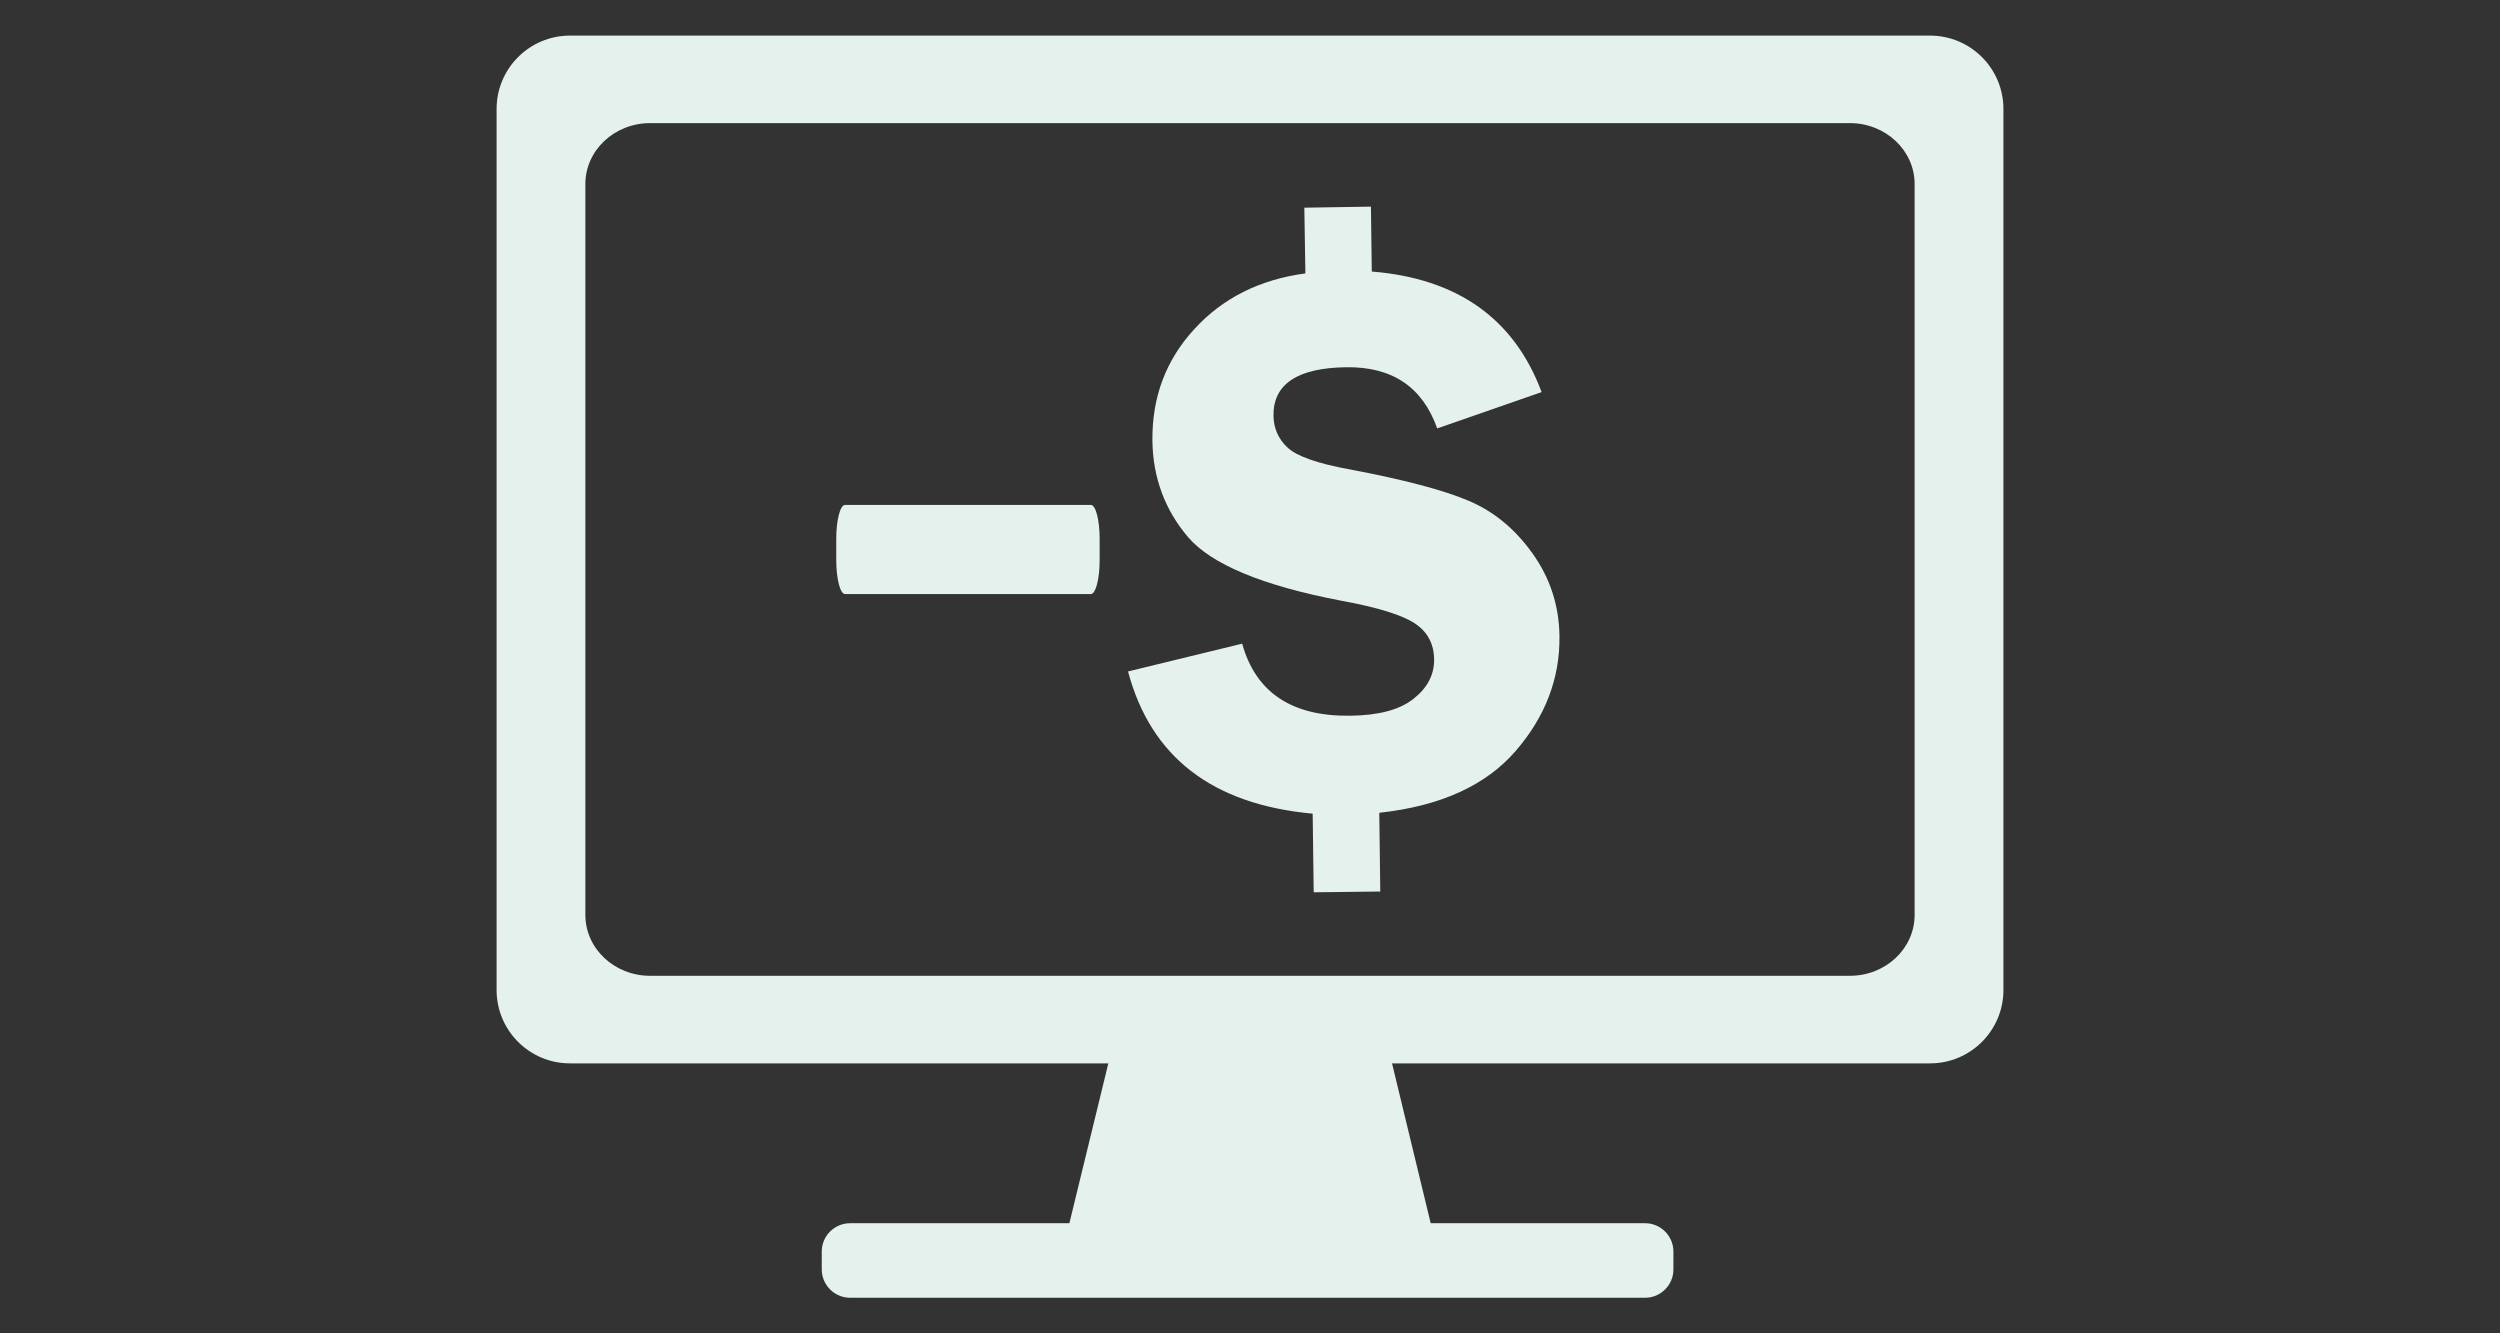 <?xml version="1.0" encoding="utf-8"?>
<!-- Generator: Adobe Illustrator 16.0.0, SVG Export Plug-In . SVG Version: 6.00 Build 0)  -->
<!DOCTYPE svg PUBLIC "-//W3C//DTD SVG 1.1//EN" "http://www.w3.org/Graphics/SVG/1.1/DTD/svg11.dtd">
<svg version="1.1" id="Calque_1" xmlns="http://www.w3.org/2000/svg" xmlns:xlink="http://www.w3.org/1999/xlink" x="0px" y="0px"
	 width="150px" height="80px" viewBox="0 0 150 80" enable-background="new 0 0 150 80" xml:space="preserve">
<rect x="0" y="0" width="150" height="80" fill="#333333" stroke="none"/>
<g>
	<path fill="#E5F1EC" d="M115.801,2.136H34.199c-2.433,0-4.404,1.971-4.404,4.405v52.856c0,2.434,1.972,4.405,4.404,4.405h81.603
		c2.434,0,4.404-1.971,4.404-4.405V6.541C120.206,4.107,118.235,2.136,115.801,2.136z M114.877,54.895
		c0,2.02-1.739,3.653-3.886,3.653H39.007c-2.146,0-3.885-1.634-3.885-3.653V11.043c0-2.02,1.739-3.656,3.885-3.656h71.984
		c2.146,0,3.886,1.637,3.886,3.656V54.895z"/>
	<polygon fill="#E5F1EC" points="86.356,75.522 63.644,75.522 67.509,59.659 82.52,59.659 	"/>
	<path fill="#E5F1EC" d="M100.406,76.161c0,0.941-0.762,1.704-1.703,1.704H51.008c-0.94,0-1.703-0.762-1.703-1.704v-1.064
		c0-0.941,0.763-1.704,1.703-1.704h47.694c0.941,0,1.703,0.762,1.703,1.704V76.161z"/>
	<path fill="#E5F1EC" d="M65.979,33.605c0,1.126-0.236,2.038-0.526,2.038H50.702c-0.291,0-0.527-0.912-0.527-2.038v-1.272
		c0-1.128,0.236-2.038,0.527-2.038h14.751c0.29,0,0.526,0.91,0.526,2.038V33.605z"/>
	<g>
		<path fill="#E5F1EC" d="M93.568,38.171c0.031,2.535-0.849,4.834-2.637,6.898s-4.518,3.302-8.174,3.698l0.06,4.724l-3.995,0.047
			L78.76,48.82c-6.019-0.554-9.708-3.395-11.078-8.533l6.848-1.667c0.817,2.934,2.984,4.375,6.499,4.323
			c1.695-0.021,2.964-0.357,3.791-1.023c0.828-0.654,1.238-1.44,1.227-2.36c-0.011-0.93-0.398-1.655-1.153-2.154
			c-0.757-0.502-2.218-0.961-4.406-1.361c-4.752-0.908-7.807-2.188-9.208-3.822c-1.39-1.635-2.104-3.565-2.136-5.774
			c-0.028-2.605,0.799-4.833,2.506-6.692c1.706-1.872,3.933-2.984,6.673-3.354l-0.063-3.942l3.996-0.063l0.051,3.894
			c5.149,0.417,8.546,2.83,10.19,7.234l-6.265,2.179c-0.88-2.485-2.7-3.713-5.469-3.671c-2.924,0.042-4.373,1.013-4.354,2.903
			c0.011,0.769,0.296,1.411,0.848,1.921c0.563,0.521,1.809,0.96,3.74,1.308c3.24,0.614,5.61,1.236,7.123,1.881
			c1.521,0.644,2.802,1.707,3.844,3.177C93.005,34.685,93.547,36.341,93.568,38.171z"/>
	</g>
</g>
</svg>
